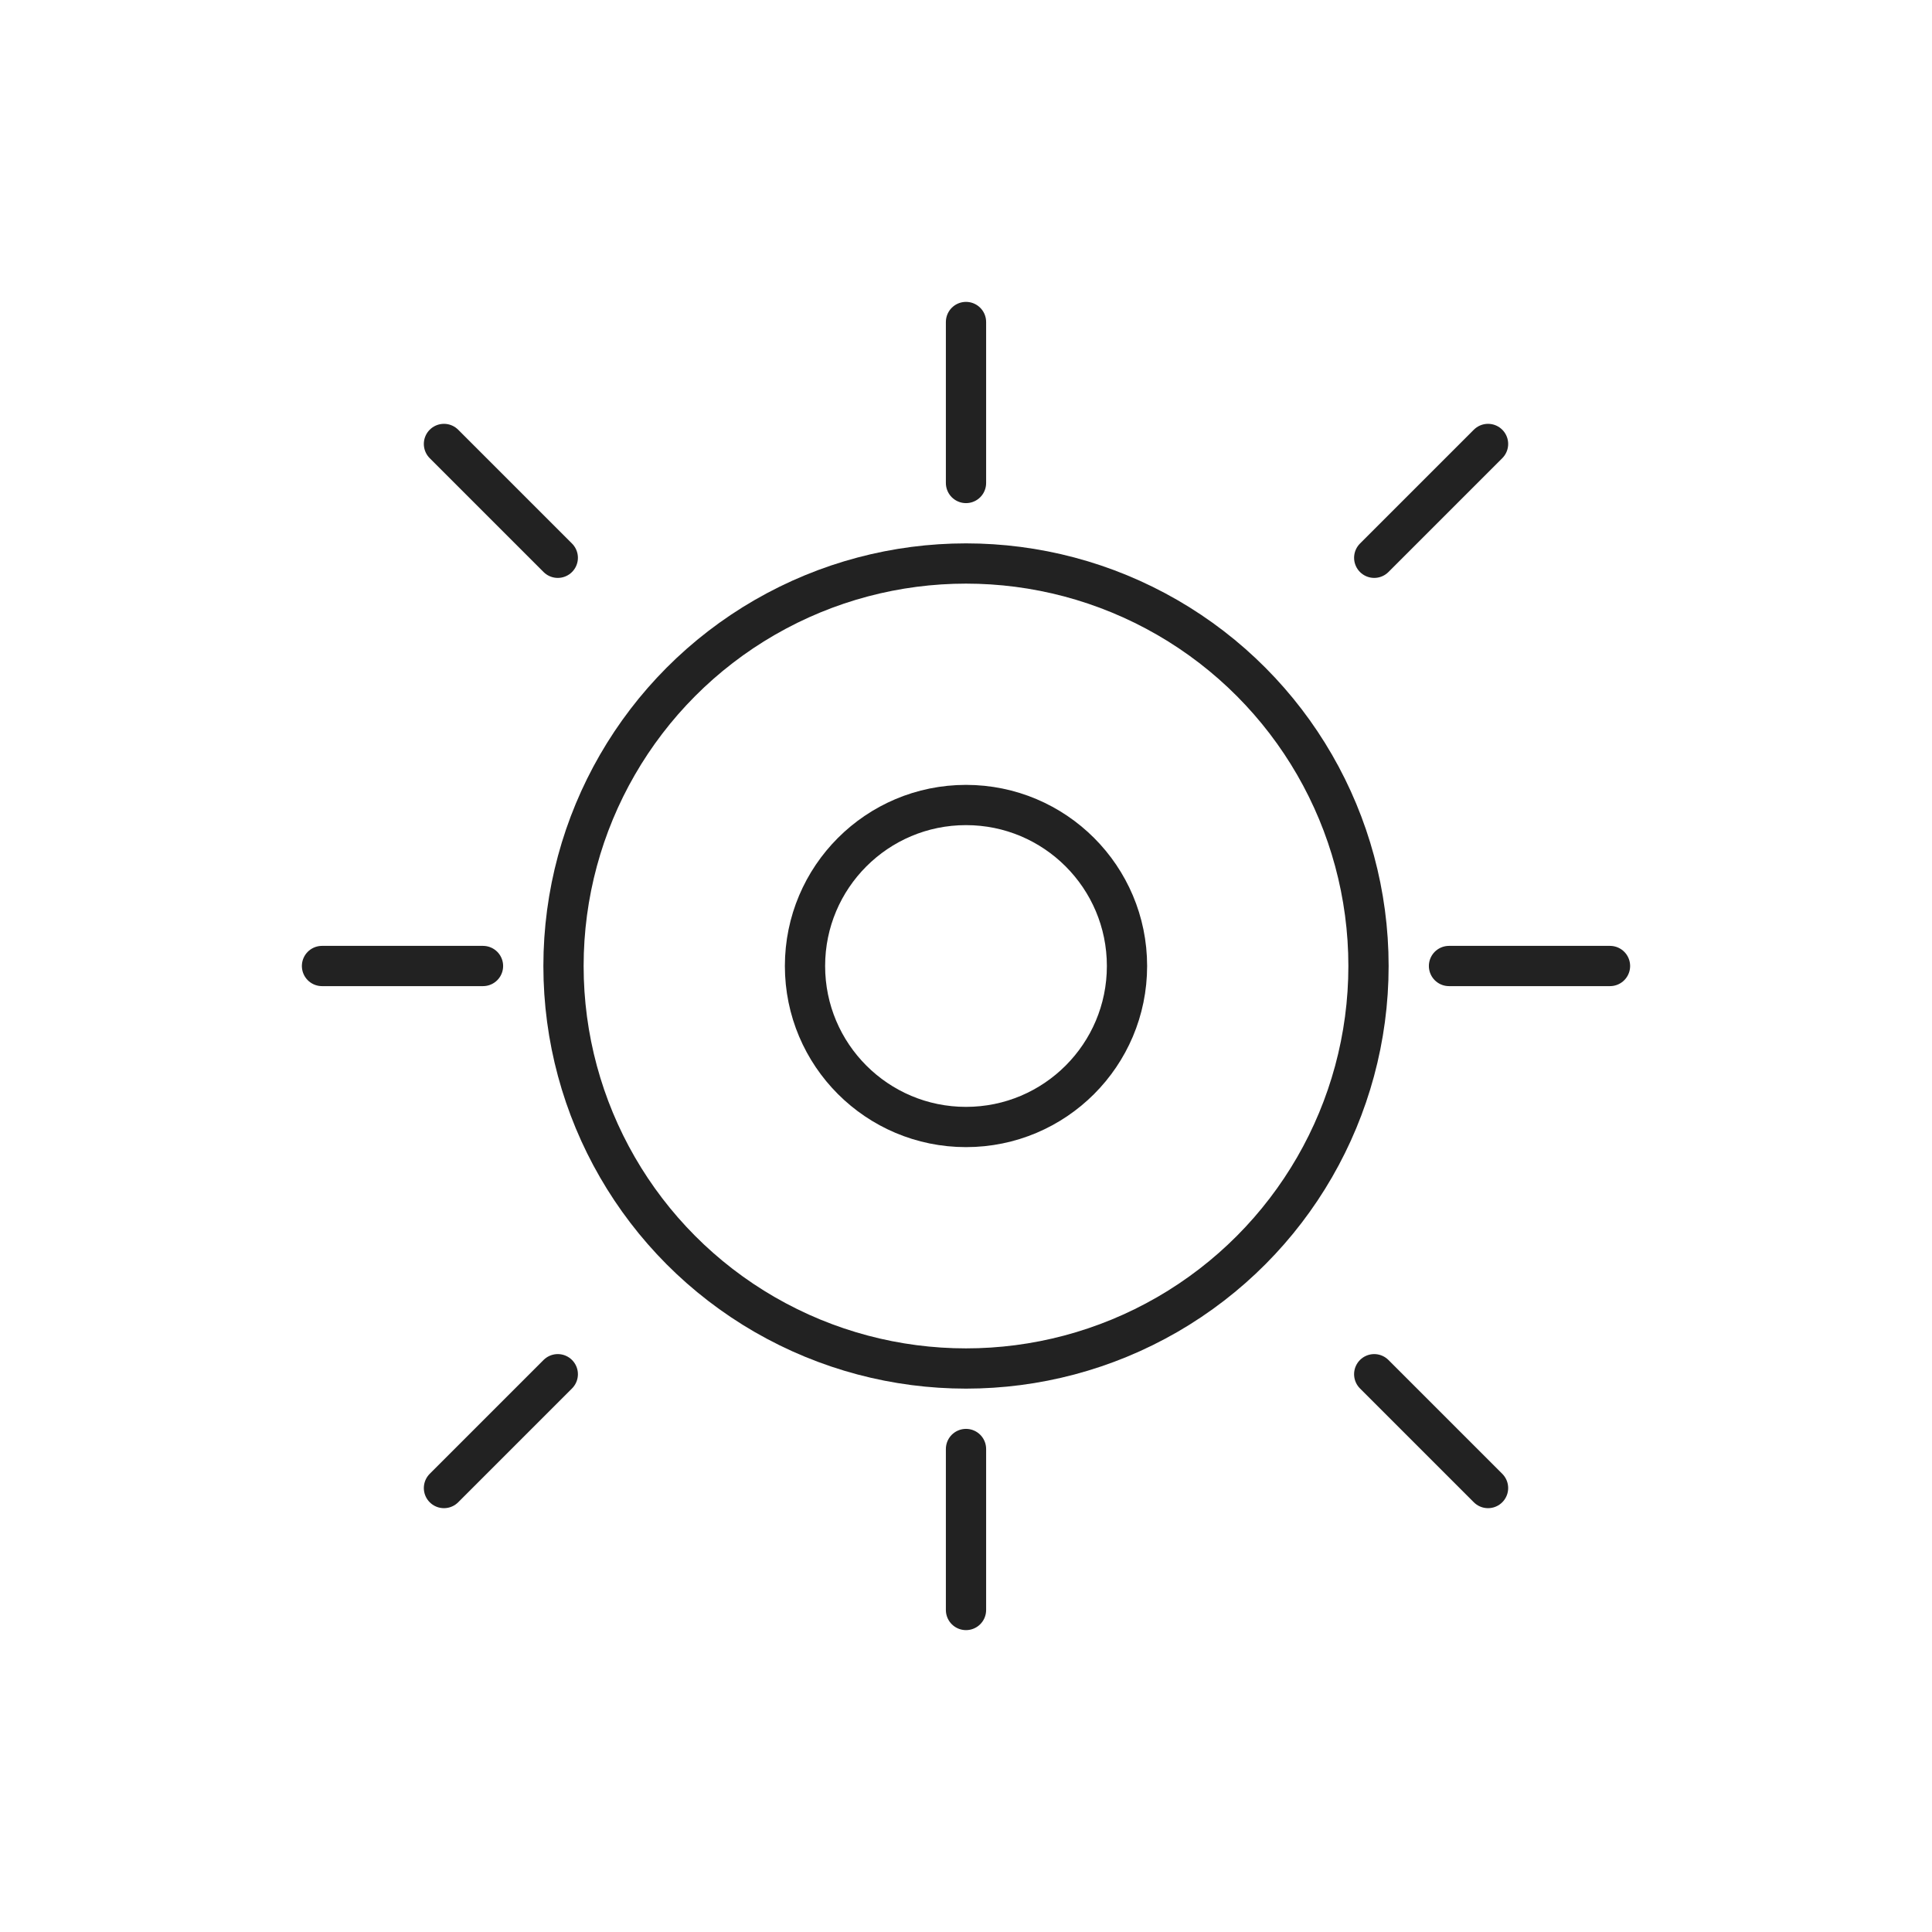 <svg xmlns="http://www.w3.org/2000/svg" width="48" height="48" viewBox="0 0 48 48" fill="none"><circle cx="24" cy="24" r="10" stroke="#222" stroke-width="1"/><circle cx="24" cy="24" r="4" stroke="#222" stroke-width="1"/><path d="M24 8v4M24 36v4M8 24h4M36 24h4M34.142 13.858l2.828-2.828M11.03 36.97l2.828-2.828M13.858 13.858l-2.828-2.828M36.97 36.97l-2.828-2.828" stroke="#222" stroke-width="1" stroke-linecap="round"/></svg>

